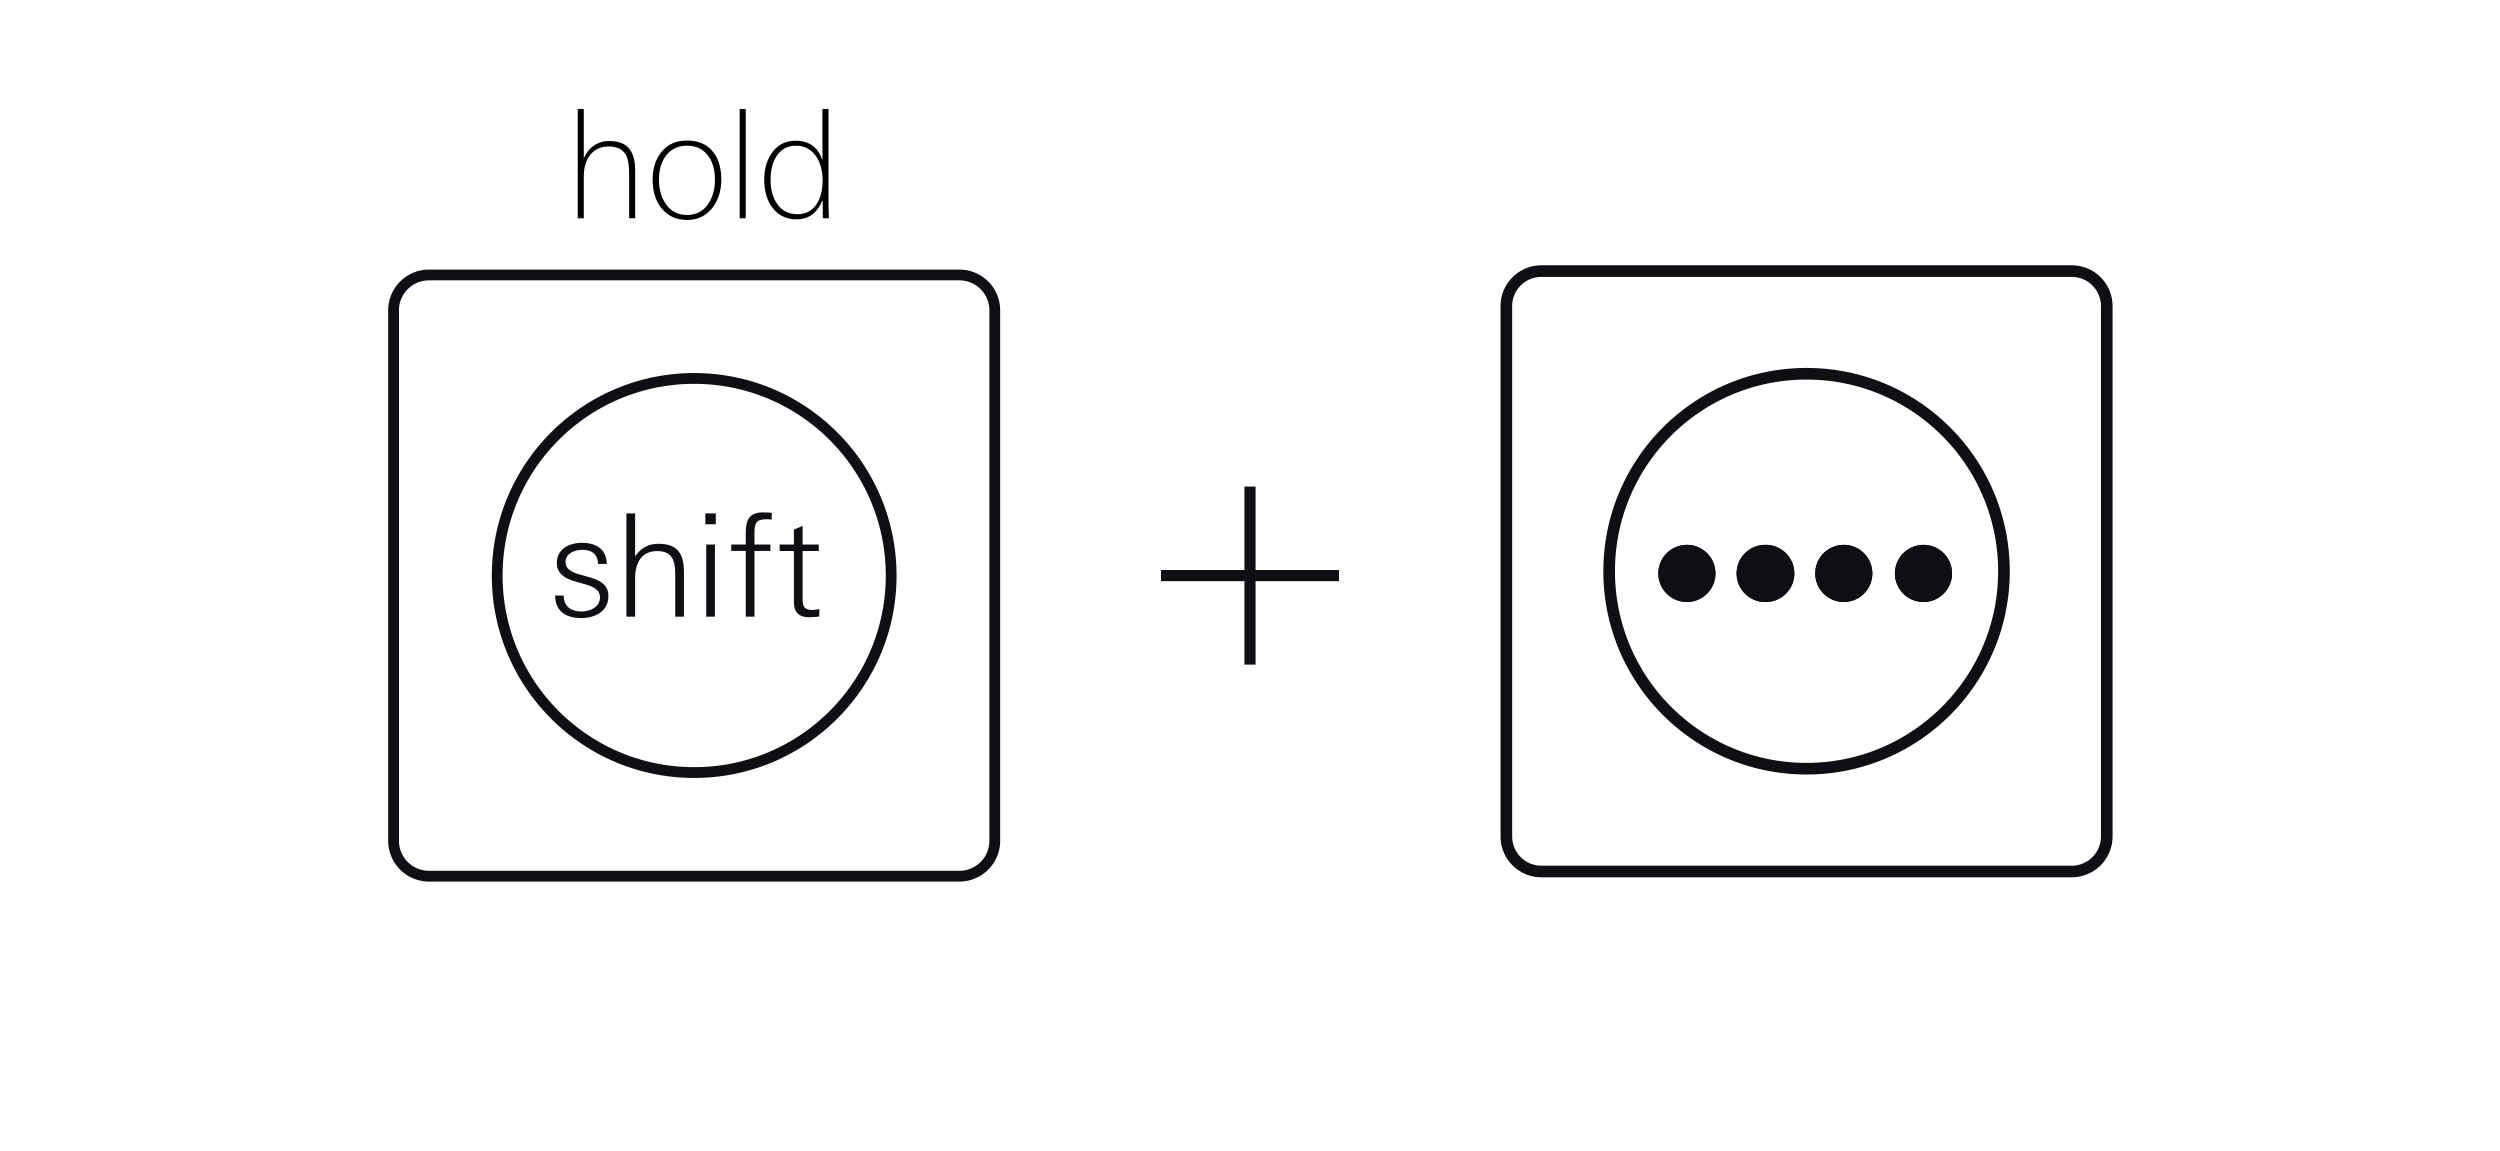 <svg width="215" height="99" fill="none" xmlns="http://www.w3.org/2000/svg"><path d="M85.552 26.687v45.615a3.046 3.046 0 0 1-3.038 3.051H36.898a3.049 3.049 0 0 1-3.051-3.051V26.687a3.046 3.046 0 0 1 3.051-3.04h45.616a3.044 3.044 0 0 1 3.038 3.04ZM76.64 49.5c0-9.367-7.585-16.953-16.94-16.953s-16.94 7.586-16.94 16.953c0 9.354 7.585 16.94 16.94 16.94 9.354 0 16.94-7.586 16.94-16.94Z" stroke="#0F0E12" stroke-width=".928"/><path d="M49.976 53.155c-1.276 0-2.234-.578-2.234-1.94h.736c0 .933.627 1.374 1.535 1.374.725 0 1.584-.38 1.584-1.215 0-.65-.552-.921-1.375-1.155l-.65-.183c-.958-.271-1.683-.664-1.683-1.633 0-1.203 1.093-1.72 2.16-1.72 1.204 0 2.1.529 2.138 1.818h-.75c-.049-.847-.528-1.215-1.362-1.215-.627 0-1.437.295-1.437 1.043 0 .602.516.883 1.277 1.093l.7.197c1.179.33 1.706.785 1.706 1.644 0 1.326-1.166 1.892-2.345 1.892ZM58.07 53.03v-3.499c0-1.153-.135-2.136-1.56-2.136-1.399 0-1.89 1.105-1.89 2.333v3.303h-.749v-8.877h.749v3.708c.491-.736 1.13-1.093 2.014-1.093 1.694 0 2.185.91 2.185 2.468v3.794h-.749ZM60.66 45.087v-.933h.897v.933h-.897Zm.074 7.944v-6.2h.749v6.2h-.75ZM65.94 44.657c-.909 0-1.056.333-1.056 1.192v.982h1.375v.552h-1.375v5.648h-.749v-5.648h-1.252v-.552h1.252v-.922c0-.97.148-1.84 1.461-1.84.258 0 .516.011.774.036v.578a4.318 4.318 0 0 0-.43-.026ZM69.588 53.08c-.896 0-1.313-.43-1.313-1.326v-4.371h-1.228v-.553h1.228v-1.276l.748-.331v1.607h1.388v.553h-1.388v4.04c0 .699.098 1.031.872 1.031.147 0 .368-.038.565-.074v.639a7.046 7.046 0 0 1-.872.061Z" fill="#0F0E12"/><path d="M54.626 14.677v4.095h-.52v-3.783c0-.79-.095-1.348-.286-1.678-.286-.476-.775-.714-1.469-.714-.563 0-1.031.173-1.404.52-.338.311-.563.753-.676 1.325-.043.2-.065.503-.065.91v3.42h-.52v-9.4h.52v4.277c.191-.485.477-.857.858-1.117a2.244 2.244 0 0 1 1.326-.403c.772 0 1.335.207 1.69.623.364.408.546 1.05.546 1.925Zm7.403.754c0 .953-.247 1.755-.74 2.405-.547.719-1.28 1.079-2.198 1.079-.945 0-1.69-.351-2.236-1.053-.485-.624-.728-1.435-.728-2.431 0-.945.251-1.73.754-2.353.529-.66 1.265-.989 2.21-.989.962 0 1.703.321 2.223.963.477.589.715 1.382.715 2.379Zm-5.356.013c0 .823.195 1.52.585 2.092.433.633 1.044.95 1.833.95.78 0 1.387-.321 1.82-.963.381-.563.572-1.256.572-2.08 0-.832-.19-1.508-.572-2.027-.433-.59-1.04-.885-1.82-.885s-1.39.295-1.833.884c-.39.52-.585 1.197-.585 2.029Zm7.46-6.072v9.4h-.52v-9.4h.52Zm7.156 9.4h-.52v-.26a5.094 5.094 0 0 1-.013-.442v-.482a4.624 4.624 0 0 1-.013-.377c-.226.52-.494.91-.806 1.17-.39.321-.867.482-1.43.482-.902 0-1.608-.356-2.12-1.066-.441-.607-.662-1.396-.662-2.367 0-.9.22-1.663.663-2.287.494-.694 1.174-1.04 2.04-1.04 1.162 0 1.929.559 2.302 1.677V9.372h.52v7.488c0 .824.013 1.46.039 1.912Zm-5.018-3.315c0 .823.177 1.499.533 2.027.407.624.996.936 1.768.936.754 0 1.321-.316 1.703-.949.312-.52.468-1.17.468-1.95 0-.797-.174-1.469-.52-2.014-.425-.65-1.019-.976-1.781-.976-.728 0-1.292.317-1.69.95-.321.51-.481 1.17-.481 1.976Z" fill="#000"/><path d="M107.5 41.845v15.311M115.155 49.5H99.844" stroke="#0F0E12" stroke-width=".957"/><path d="M181.181 26.319v45.615a3.013 3.013 0 0 1-3.016 3.015H132.55a3.01 3.01 0 0 1-3.003-3.015V26.319a3.008 3.008 0 0 1 3.003-3.004h45.615a3.01 3.01 0 0 1 3.016 3.004Zm-8.841 22.813c0-9.386-7.601-16.988-16.976-16.988s-16.976 7.602-16.976 16.988c0 9.375 7.601 16.976 16.976 16.976 9.374 0 16.976-7.601 16.976-16.976Z" stroke="#0F0E12"/><path d="M145.073 46.86a2.456 2.456 0 1 0 0 4.912 2.456 2.456 0 0 0 0-4.913ZM151.855 46.86a2.457 2.457 0 1 0 0 4.913 2.457 2.457 0 0 0 0-4.914ZM158.636 46.86a2.456 2.456 0 1 0 0 4.91 2.456 2.456 0 0 0 0-4.91ZM165.417 46.86a2.456 2.456 0 1 0 0 4.912 2.456 2.456 0 0 0 0-4.913Z" fill="#0F0E12"/><path d="M145.073 46.86a2.456 2.456 0 1 0 0 4.912 2.456 2.456 0 0 0 0-4.913ZM151.855 46.86a2.457 2.457 0 1 0 0 4.913 2.457 2.457 0 0 0 0-4.914ZM158.636 46.86a2.456 2.456 0 1 0 0 4.91 2.456 2.456 0 0 0 0-4.91ZM165.421 46.86a2.456 2.456 0 1 0 0 4.912 2.456 2.456 0 0 0 0-4.913Z" fill="#0F0E12"/></svg>